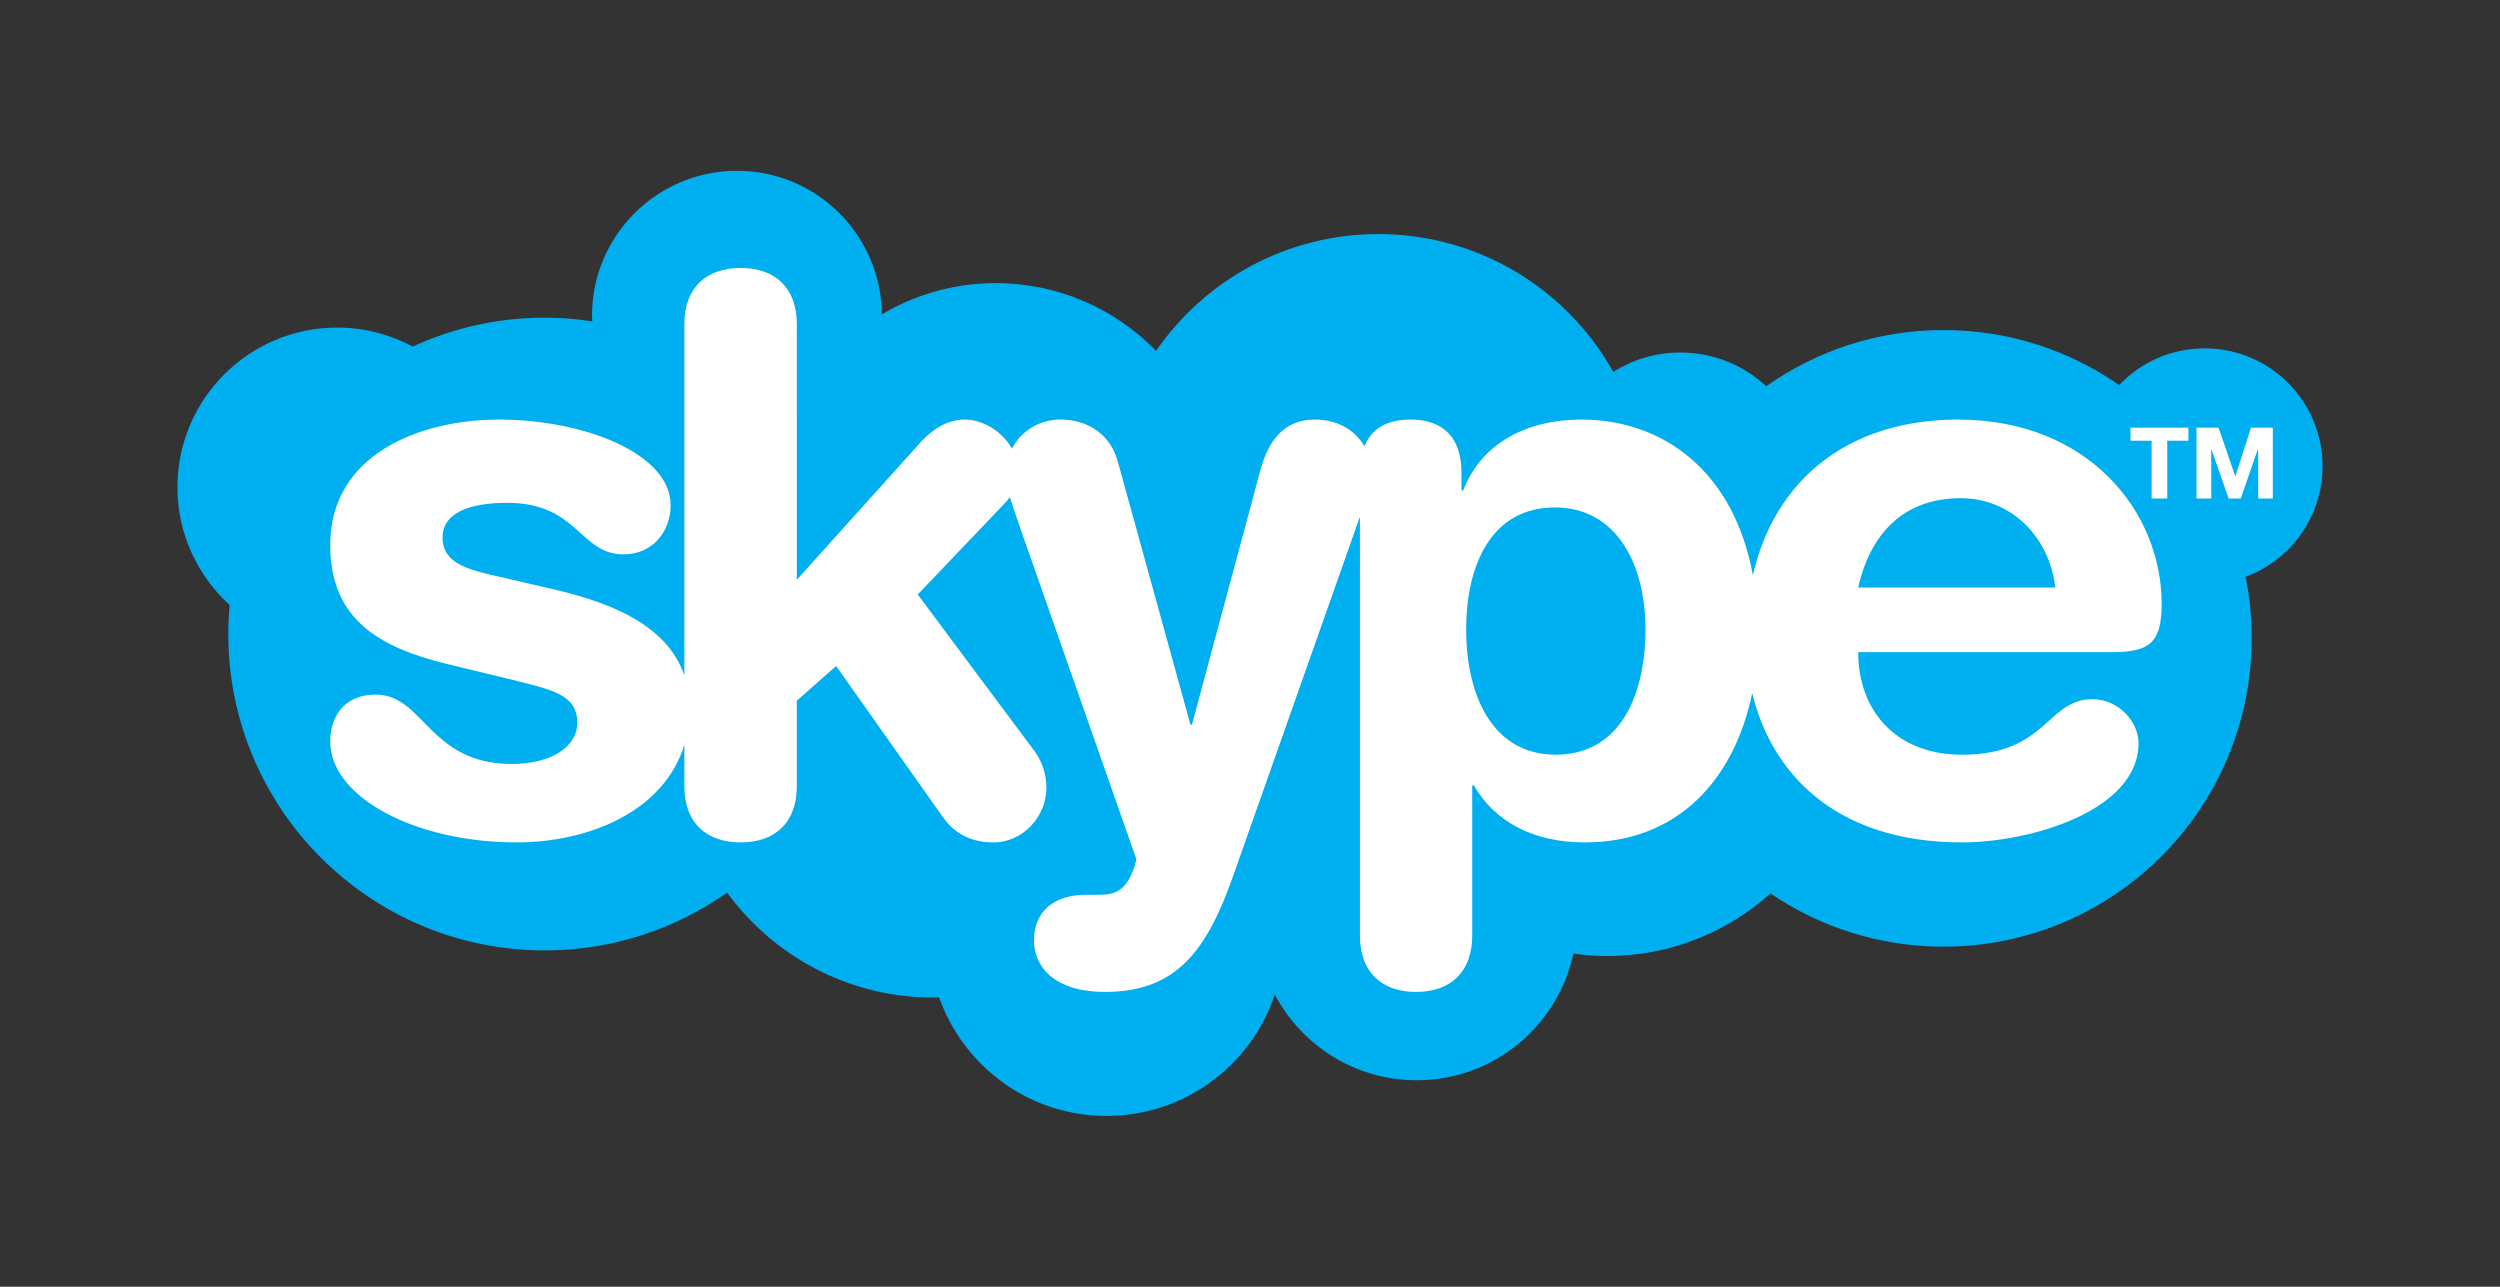 <?xml version="1.0" encoding="utf-8"?>
<!-- Generator: Adobe Illustrator 16.0.3, SVG Export Plug-In . SVG Version: 6.00 Build 0)  -->
<!DOCTYPE svg PUBLIC "-//W3C//DTD SVG 1.1//EN" "http://www.w3.org/Graphics/SVG/1.1/DTD/svg11.dtd">
<svg version="1.1" id="レイヤー_1" xmlns="http://www.w3.org/2000/svg" xmlns:xlink="http://www.w3.org/1999/xlink" x="0px"
	 y="0px" width="680px" height="350px" viewBox="0 0 680 350" enable-background="new 0 0 680 350" xml:space="preserve">
<rect x="0" y="0" width="680" height="350" fill="#333333" stroke="none"/>
<g>
	<path fill="#00AFF0" d="M631.74,126.842c0-17.748-14.336-32.084-32.075-32.084c-9.185,0-17.4,3.822-23.235,9.979
		c-13.57-9.438-30.021-14.962-47.808-14.962c-17.979,0-34.551,5.652-48.199,15.276c-6.162-5.708-14.343-9.17-23.365-9.17
		c-6.704,0-12.95,1.938-18.243,5.259c-12.527-22.371-36.437-37.474-63.878-37.474c-25.119,0-47.232,12.588-60.483,31.761
		c-11.049-11.358-26.509-18.415-43.624-18.415c-11.322,0-21.88,3.104-30.954,8.491c-0.228-21.606-17.75-39.042-39.405-39.042
		c-21.792,0-39.443,17.659-39.443,39.407l0.093,1.523c-4.228-0.626-8.544-0.988-12.947-0.988c-12.847,0-24.978,2.831-35.895,7.864
		c-6.154-3.282-13.12-5.168-20.575-5.168c-23.948,0-43.445,19.449-43.445,43.443c0,12.719,5.526,24.082,14.197,32.041
		c-0.228,2.604-0.357,5.253-0.357,7.901c0,47.536,38.543,86.029,86.075,86.029c18.465,0,35.587-5.84,49.6-15.721
		c12.628,17.257,32.982,28.531,55.982,28.531c0.585,0,1.125-0.041,1.66-0.091c6.651,18.822,24.496,32.305,45.562,32.305
		c21.292,0,39.4-13.84,45.775-33.021c7.33,13.883,21.836,23.315,38.599,23.315c20.935,0,38.404-14.788,42.62-34.463
		c3.009,0.406,6.123,0.68,9.218,0.68c17.088,0,32.586-6.469,44.391-17.031c13.386,9.122,29.611,14.471,47.04,14.471
		c46.322,0,83.834-37.563,83.834-83.882c0-5.706-0.542-11.32-1.655-16.712C623.009,152.357,631.74,140.634,631.74,126.842z"/>
	<polyline fill="#FFFFFF" points="579.486,119.872 579.486,116.328 595.253,116.328 595.253,119.872 589.494,119.872 
		589.494,135.595 585.238,135.595 585.238,119.872 579.486,119.872 	"/>
	<path fill="#FFFFFF" d="M597.448,116.328h5.981c0,0,0.056,0,4.576,13.252l4.273-13.252h5.931v19.267h-3.961
		c0,0-0.034,0-0.034-13.647l-4.731,13.647h-3.271c0,0-0.038,0-4.755-13.521v13.521h-4.01V116.328z"/>
	<path fill="#FFFFFF" d="M587.966,164.22c0-25.165-20.106-50.095-55.293-50.095c-30.064,0-49.964,16.44-55.889,42.32
		c-5.264-28.619-24.762-42.32-46.591-42.32c-14.83,0-27.18,6.291-32.209,19.274h-0.461v-4.809c0-9.389-4.803-14.466-13.827-14.466
		c-6.613,0-10.702,2.563-12.54,7.277c-2.2-3.688-6.38-7.277-13.614-7.277c-8.403,0-12.58,5.889-14.689,13.662l-18.65,69.318h-0.401
		l-19.725-71.435c-1.845-6.922-7.505-11.546-15.683-11.546c-5.746,0-10.687,3.146-13.161,7.906
		c-2.564-4.672-7.867-7.906-12.846-7.906c-4.583,0-8.585,2.518-11.73,5.889l-33.92,37.687V88.157
		c0-10.016-6.059-15.272-15.277-15.272c-9.254,0-15.317,5.257-15.317,15.272v95.562c-4.94-14.559-21.971-20.354-36.663-23.677
		l-12.757-2.963c-9.437-2.073-16.354-3.779-16.354-10.877c0-6.517,6.917-9.432,17.609-9.432c19.276,0,19.677,14.015,31.631,14.015
		c7.947,0,12.801-6.245,12.801-13.394c0-14.007-23.493-23.267-46.719-23.267c-21.16,0-45.871,9.26-45.871,34.139
		c0,20.536,13.837,27.907,31.626,32.308l18.019,4.357c10.872,2.739,17.563,3.999,17.563,11.773c0,6.245-6.915,11.095-17.792,11.095
		c-22.6,0-23.857-18.869-37.065-18.869c-8.58,0-12.352,6.066-12.352,12.765c0,15.088,23.046,27.442,50.675,27.442
		c19.728,0,40.163-8.489,45.648-26.552v11.274c0,10.024,6.063,15.277,15.317,15.277c9.218,0,15.277-5.253,15.277-15.277v-23.271
		l10.694-9.432l28.886,40.885c2.294,3.326,6.291,7.096,13.842,7.096c8.174,0,14.466-7.096,14.466-14.869
		c0-5.029-2.112-8.4-3.146-9.84l-31.854-42.724l22.595-23.674c0.952-0.994,1.759-1.846,2.476-2.791
		c0.626,2.07,1.483,4.542,2.605,7.817l31.809,90.713c-2.296,9.437-6.692,9.609-10.651,9.609h-3.143
		c-8.182,0-14.063,4.178-14.063,12.354c0,7.371,5.662,14.07,19.276,14.07c19.27,0,27.677-10.922,34.993-31.856l34.374-97.403
		v113.935c0,10.065,6.058,15.325,15.279,15.325c9.202,0,15.272-5.26,15.272-15.325V213.64h0.453
		c5.667,9.84,16.112,15.495,30.136,15.495c26.194,0,40.94-18.102,45.566-40.609c5.154,21.472,22.324,40.609,57.086,40.609
		c18.439,0,47.997-8.573,47.997-27.001c0-5.655-5.257-11.951-12.582-11.951c-12.35,0-12.35,15.104-35.415,15.104
		c-17.787,0-28.253-11.778-28.253-27.907h69.104C584.835,177.38,587.966,174.692,587.966,164.22z M423.313,205.287
		c-18.65,0-24.524-18.24-24.524-33.966c0-17.396,6.687-33.523,24.524-33.293c16.309,0.226,24.263,15.271,24.263,33.293
		C447.576,185.562,442.77,205.059,423.313,205.287z M505.437,159.816c3.326-14.873,12.544-24.308,27.85-24.308
		c13.617,0,24.083,10.288,25.757,24.308H505.437z"/>
</g>
</svg>
